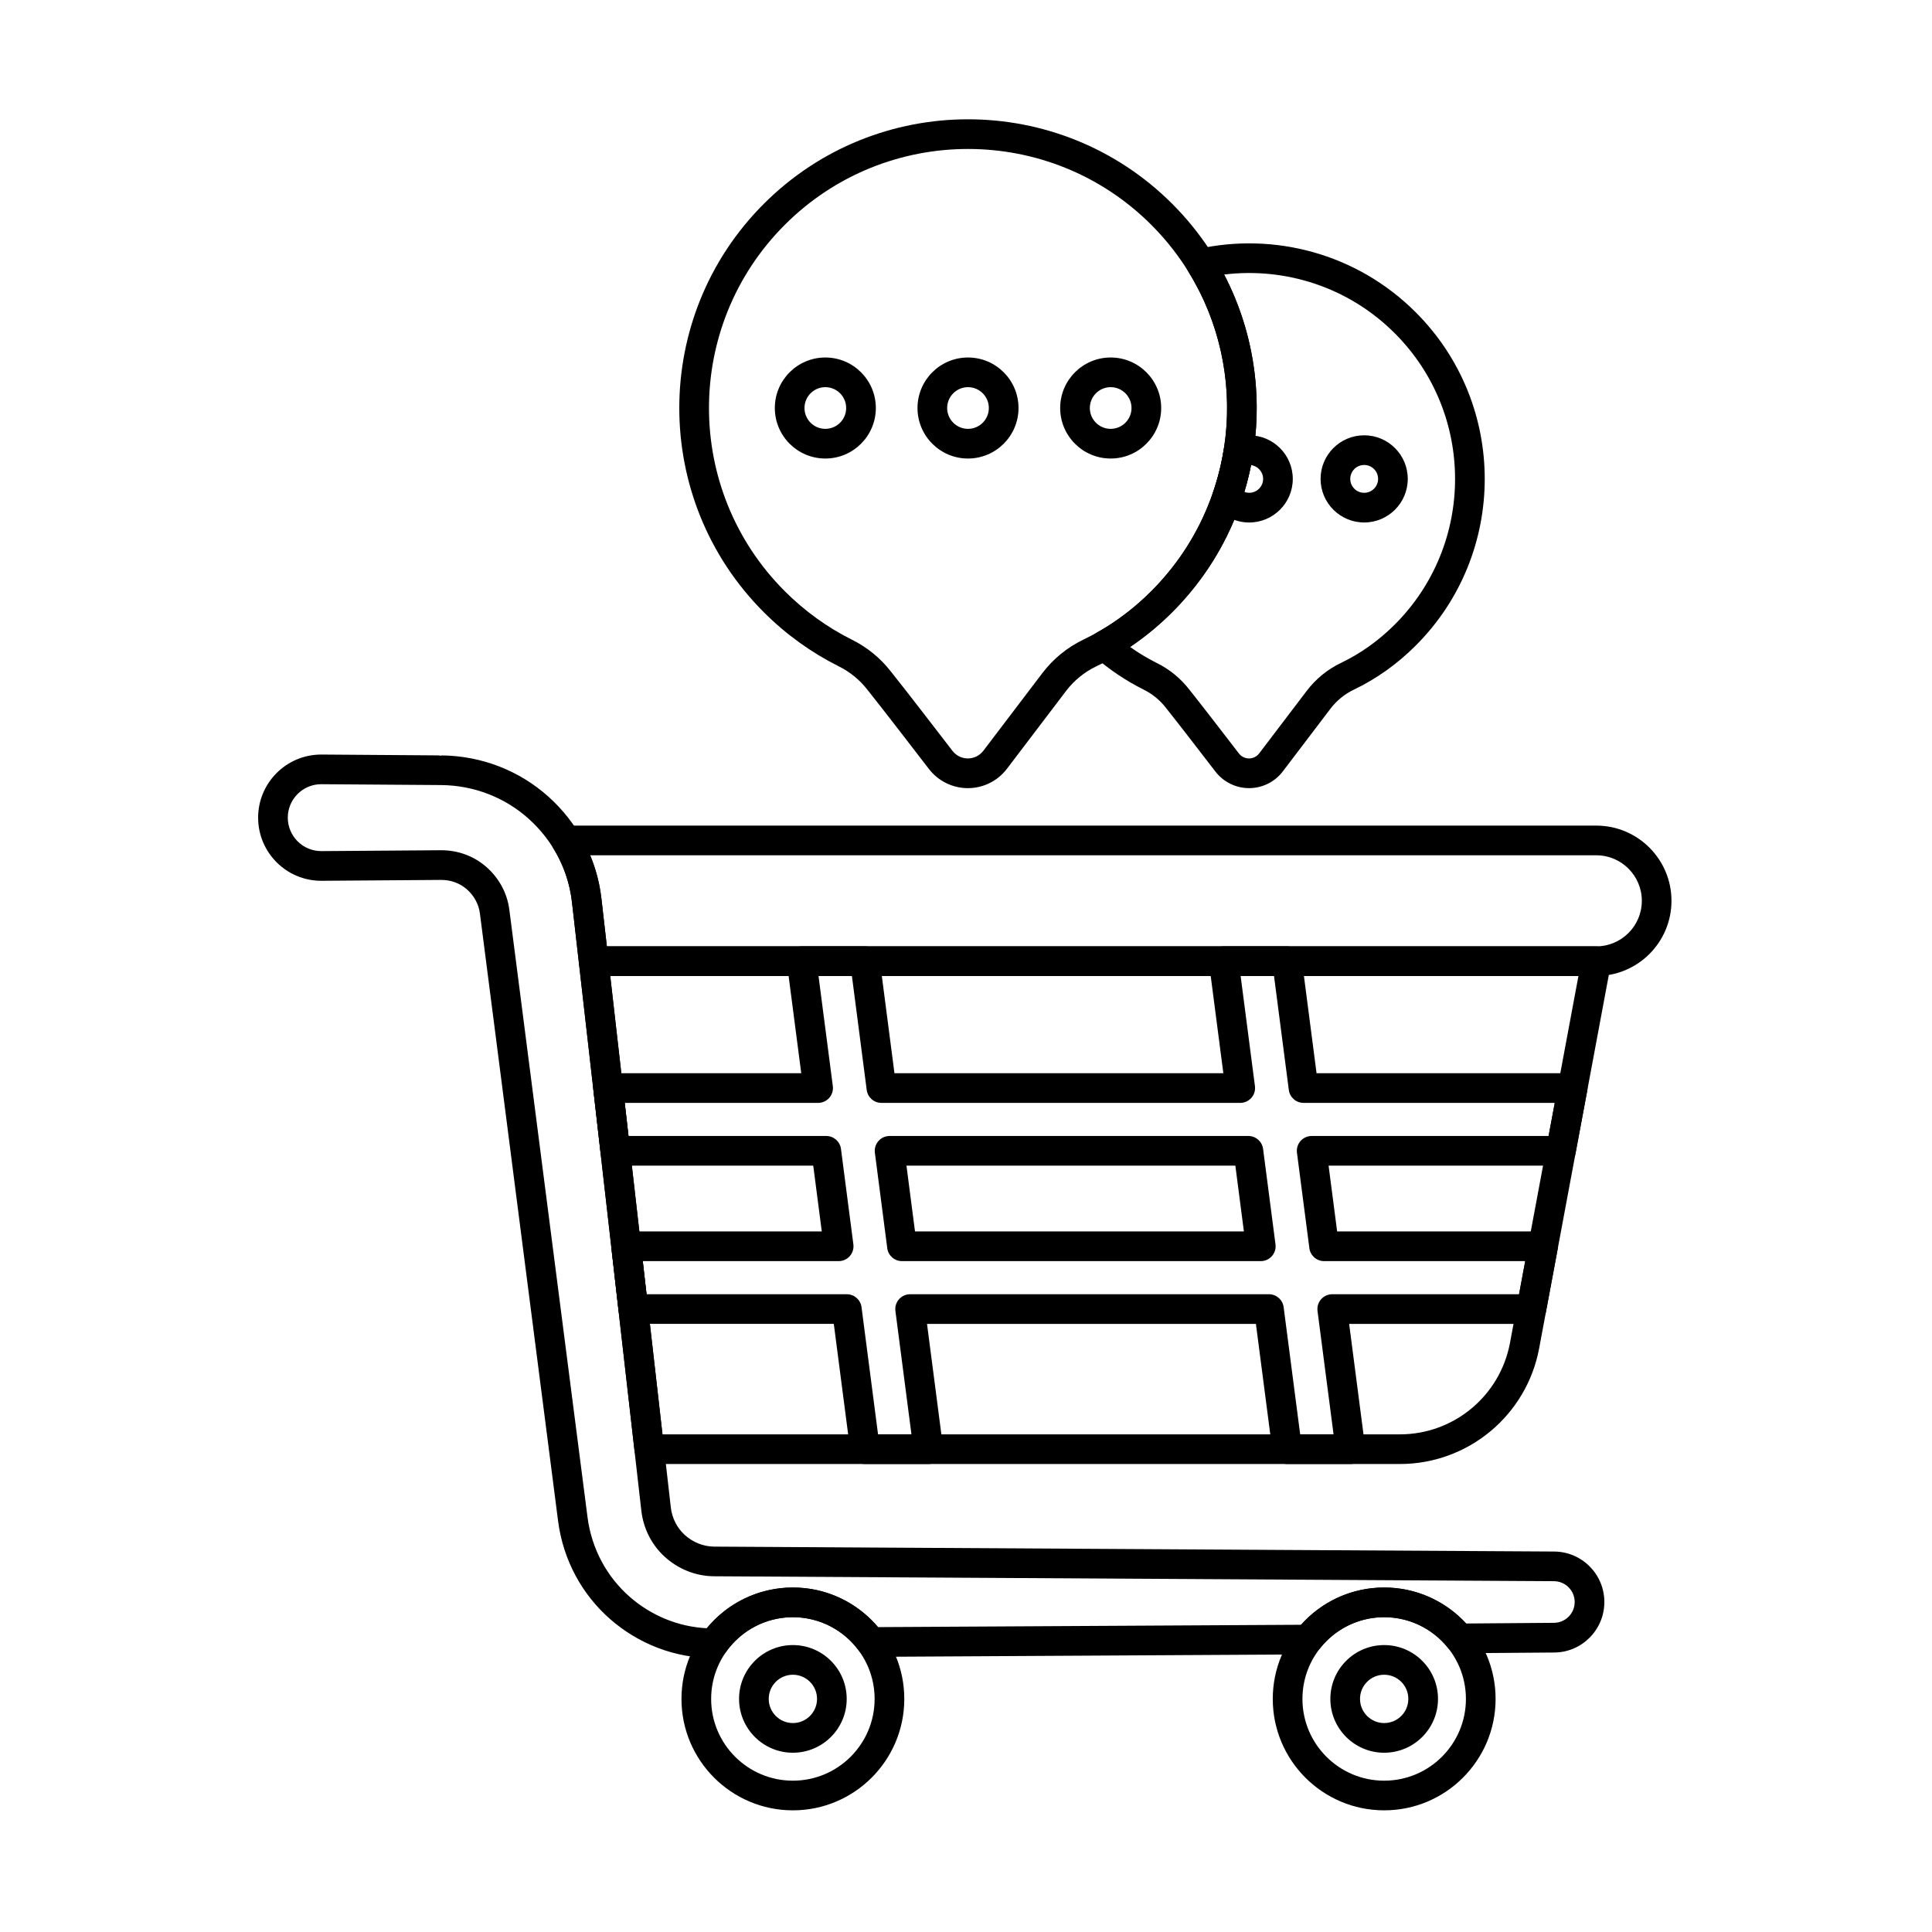 <?xml version="1.0" encoding="UTF-8"?>
<!-- Uploaded to: ICON Repo, www.iconrepo.com, Generator: ICON Repo Mixer Tools -->
<svg fill="#000000" width="800px" height="800px" version="1.1" viewBox="144 144 512 512" xmlns="http://www.w3.org/2000/svg">
 <g fill-rule="evenodd">
  <path d="m438.34 238.74c-7.387 0-13.383 6-13.383 13.387s5.996 13.387 13.383 13.387 13.387-6 13.387-13.387-6-13.387-13.387-13.387zm0 7.863c3.051 0 5.523 2.477 5.523 5.523 0 3.051-2.473 5.523-5.523 5.523-3.047 0-5.523-2.473-5.523-5.523 0-3.047 2.477-5.523 5.523-5.523z"/>
  <path d="m505.52 259.36c-6.375 0-11.551 5.176-11.551 11.551s5.176 11.551 11.551 11.551 11.551-5.176 11.551-11.551-5.176-11.551-11.551-11.551zm0 7.863c2.035 0 3.688 1.652 3.688 3.688 0 2.035-1.652 3.688-3.688 3.688-2.035 0-3.688-1.652-3.688-3.688 0-2.035 1.652-3.688 3.688-3.688z"/>
  <path d="m400.53 238.74c-7.387 0-13.383 6-13.383 13.387s5.996 13.387 13.383 13.387 13.387-6 13.387-13.387-6-13.387-13.387-13.387zm0 7.863c3.051 0 5.523 2.477 5.523 5.523 0 3.051-2.473 5.523-5.523 5.523-3.047 0-5.523-2.473-5.523-5.523 0-3.047 2.477-5.523 5.523-5.523z"/>
  <path d="m362.72 238.74c-7.387 0-13.383 6-13.383 13.387s5.996 13.387 13.383 13.387 13.387-6 13.387-13.387-6-13.387-13.387-13.387zm0 7.863c3.051 0 5.523 2.477 5.523 5.523 0 3.051-2.473 5.523-5.523 5.523-3.047 0-5.523-2.473-5.523-5.523 0-3.047 2.477-5.523 5.523-5.523z"/>
  <path d="m354.12 579.96c-7.871 0-14.262 6.394-14.262 14.266 0 7.871 6.391 14.266 14.262 14.266 7.875 0 14.266-6.394 14.266-14.266 0-7.871-6.391-14.266-14.266-14.266zm0 7.863c3.535 0 6.402 2.867 6.402 6.402 0 3.535-2.867 6.402-6.402 6.402-3.531 0-6.402-2.867-6.402-6.402 0-3.535 2.871-6.402 6.402-6.402z"/>
  <path d="m510.82 579.96c-7.871 0-14.262 6.394-14.262 14.266 0 7.871 6.391 14.266 14.262 14.266 7.875 0 14.266-6.394 14.266-14.266 0-7.871-6.391-14.266-14.266-14.266zm0 7.863c3.535 0 6.402 2.867 6.402 6.402 0 3.535-2.867 6.402-6.402 6.402-3.531 0-6.402-2.867-6.402-6.402 0-3.535 2.871-6.402 6.402-6.402z"/>
  <path d="m510.82 564.71c-16.297 0-29.523 13.23-29.523 29.523 0 16.297 13.23 29.523 29.523 29.523 16.297 0 29.527-13.23 29.527-29.523 0-16.297-13.23-29.523-29.527-29.523zm0 7.859c11.957 0 21.664 9.707 21.664 21.664s-9.707 21.664-21.664 21.664c-11.957 0-21.66-9.707-21.66-21.664s9.707-21.664 21.66-21.664z"/>
  <path d="m354.12 564.71c-16.297 0-29.523 13.23-29.523 29.523 0 16.297 13.23 29.523 29.523 29.523 16.297 0 29.527-13.23 29.527-29.523 0-16.297-13.23-29.523-29.527-29.523zm0 7.859c11.957 0 21.664 9.707 21.664 21.664s-9.707 21.664-21.664 21.664c-11.957 0-21.66-9.707-21.66-21.664s9.707-21.664 21.66-21.664z"/>
  <path d="m260.89 344.29c-0.258-0.066-0.555-0.102-0.891-0.105l-30.863-0.223c-9.234 0-16.73 7.496-16.73 16.727 0 9.234 7.496 16.73 16.73 16.73l31.754-0.23c2.574-0.02 4.977 0.871 6.793 2.457 1.84 1.609 3.168 3.844 3.5 6.434-0.004-0.027 20.715 160.99 20.715 160.99 1.344 10.434 6.418 19.574 13.848 26.055 7.391 6.449 17.035 10.344 27.496 10.277 1.27-0.008 2.453-0.625 3.184-1.66 3.926-5.543 10.391-9.168 17.695-9.168 7.184 0 13.559 3.508 17.5 8.898 0.746 1.02 1.934 1.617 3.195 1.613l115.84-0.648c1.203-0.008 2.336-0.562 3.074-1.512 3.965-5.082 10.145-8.352 17.086-8.352 6.82 0 12.906 3.16 16.879 8.09 0.754 0.934 1.895 1.473 3.09 1.465l25.039-0.191c7.356-0.004 13.352-6.004 13.348-13.387 0-7.387-6-13.379-13.387-13.375 0.023 0-222.5-1.301-222.5-1.301-2.981-0.02-5.699-1.199-7.777-3.062-2.051-1.844-3.406-4.438-3.738-7.363l-18.383-161.27c-1.227-10.781-6.445-20.219-14.008-27.016-7.586-6.82-17.605-10.891-28.492-10.969zm70.418 231.21c-7.746-0.391-14.852-3.461-20.391-8.297-6.023-5.258-10.129-12.676-11.219-21.137l-20.719-160.99c-0.586-4.562-2.879-8.52-6.125-11.355-3.223-2.812-7.461-4.43-12.023-4.398l-31.703 0.23c-4.891-0.004-8.859-3.977-8.859-8.867 0-4.891 3.969-8.859 8.859-8.863l31.734 0.227h-0.027c8.895 0.062 17.09 3.379 23.289 8.953 6.176 5.551 10.449 13.254 11.453 22.059l18.383 161.27c0.559 4.902 2.859 9.23 6.297 12.32 3.465 3.113 8.012 5.043 12.977 5.078l222.55 1.301c3.047 0 5.519 2.469 5.523 5.516 0 3.047-2.473 5.519-5.516 5.519l-23.246 0.18c-5.394-5.863-13.137-9.539-21.727-9.539-8.754 0-16.621 3.816-22.031 9.875 0.004-0.004-112.1 0.621-112.1 0.621-5.414-6.418-13.52-10.496-22.57-10.496-9.188 0-17.398 4.203-22.812 10.789z"/>
  <path d="m293.99 362.8c-1.426 0-2.738 0.77-3.434 2.012-0.695 1.242-0.664 2.766 0.086 3.981 2.602 4.223 4.34 9.047 4.934 14.258l1.836 16.117c0.227 1.984 1.906 3.484 3.906 3.484h265.71c11 0 19.93-8.93 19.93-19.93 0-10.996-8.93-19.926-19.93-19.926h-273.05zm6.414 7.859h266.63c6.66 0 12.066 5.406 12.066 12.066 0 6.66-5.406 12.066-12.066 12.066h-262.21l-1.441-12.633c-0.461-4.047-1.484-7.902-2.981-11.5z"/>
  <path d="m301.32 394.8c-1.121 0-2.188 0.477-2.934 1.312-0.746 0.836-1.102 1.949-0.973 3.062l14.742 129.32c0.227 1.984 1.906 3.484 3.906 3.484h198.92c18.082 0 33.594-12.887 36.91-30.66l19.008-101.87c0.215-1.148-0.094-2.336-0.84-3.231-0.746-0.898-1.855-1.418-3.023-1.418h-265.71zm4.402 7.859h256.58l-18.141 97.219c-2.621 14.055-14.887 24.242-29.184 24.242h-195.41l-13.848-121.46z"/>
  <path d="m492.9 428.41-3.922-30.195c-0.254-1.957-1.922-3.422-3.898-3.422h-16.777c-1.129 0-2.207 0.488-2.953 1.336-0.746 0.848-1.09 1.98-0.945 3.102l3.793 29.18h-87.16l-3.922-30.195c-0.254-1.957-1.926-3.422-3.898-3.422h-16.777c-1.129 0-2.207 0.488-2.953 1.336-0.746 0.848-1.09 1.98-0.945 3.102l3.793 29.18h-51.18c-1.121 0-2.188 0.477-2.934 1.312-0.746 0.836-1.102 1.949-0.973 3.062l1.895 16.637c0.227 1.988 1.906 3.484 3.906 3.484h52.465l2.266 17.438h-51.848c-1.117 0-2.188 0.477-2.934 1.312-0.746 0.836-1.102 1.949-0.973 3.062l1.895 16.637c0.227 1.988 1.906 3.484 3.906 3.484h53.137l4.379 33.707c0.254 1.957 1.926 3.426 3.898 3.426h16.777c1.133 0 2.207-0.488 2.953-1.336 0.746-0.852 1.09-1.98 0.945-3.102l-4.246-32.691h87.16l4.383 33.707c0.254 1.957 1.922 3.426 3.898 3.426h16.777c1.129 0 2.207-0.488 2.953-1.336 0.746-0.852 1.09-1.98 0.945-3.102l-4.246-32.691h48.297c1.895 0 3.516-1.348 3.863-3.211l3.106-16.637c0.215-1.148-0.094-2.336-0.84-3.234-0.746-0.898-1.855-1.418-3.023-1.418h-54.586l-2.266-17.438h61.574c1.895 0 3.516-1.348 3.863-3.211l3.106-16.637c0.215-1.148-0.094-2.336-0.84-3.234-0.746-0.898-1.855-1.418-3.023-1.418zm-7.352 4.438c0.254 1.957 1.926 3.426 3.898 3.426h66.582s-1.637 8.773-1.637 8.773h-62.785c-1.129 0-2.207 0.488-2.953 1.336-0.746 0.848-1.09 1.98-0.945 3.102l3.289 25.301c0.254 1.957 1.922 3.426 3.898 3.426h53.305s-1.637 8.773-1.637 8.773h-49.508c-1.129 0-2.207 0.488-2.953 1.336-0.746 0.848-1.09 1.98-0.945 3.102l4.25 32.691h-8.848l-4.379-33.703c-0.254-1.957-1.926-3.426-3.898-3.426h-95.09c-1.129 0-2.207 0.488-2.953 1.336-0.746 0.848-1.09 1.98-0.945 3.102l4.25 32.691h-8.852l-4.379-33.703c-0.254-1.957-1.922-3.426-3.898-3.426h-53.078l-1-8.773h51.918c1.133 0 2.207-0.488 2.953-1.336 0.746-0.848 1.09-1.98 0.945-3.102l-3.285-25.301c-0.254-1.957-1.922-3.426-3.898-3.426h-52.41l-1-8.773h51.25c1.133 0 2.207-0.488 2.953-1.336 0.746-0.848 1.09-1.98 0.945-3.102l-3.793-29.18h8.852l3.922 30.195c0.254 1.957 1.922 3.426 3.898 3.426h95.09c1.129 0 2.207-0.488 2.953-1.336 0.746-0.848 1.09-1.98 0.945-3.102l-3.793-29.18h8.848l3.922 30.195zm-105.8 12.199c-1.133 0-2.207 0.488-2.953 1.336-0.746 0.848-1.09 1.98-0.945 3.102l3.285 25.301c0.254 1.957 1.922 3.426 3.898 3.426h95.09c1.129 0 2.207-0.488 2.953-1.336 0.746-0.848 1.09-1.98 0.945-3.102l-3.289-25.301c-0.254-1.957-1.922-3.426-3.898-3.426h-95.09zm4.473 7.859h87.16l2.266 17.438h-87.16z"/>
  <path d="m426.51 327.12c2.109-2.773 4.844-5.008 7.984-6.519 7.301-3.488 14.109-8.309 20.156-14.355 29.867-29.867 29.867-78.359 0-108.23-29.867-29.867-78.363-29.867-108.23 0-29.867 29.867-29.867 78.359 0 108.23 5.938 5.938 12.613 10.695 19.73 14.27 0.012 0.004 0.023 0.012 0.035 0.02 3.039 1.488 5.695 3.66 7.758 6.344 0.016 0.016 0.027 0.035 0.043 0.055 4.25 5.336 11.016 14.129 16.191 20.855 2.473 3.211 6.297 5.09 10.352 5.078s7.867-1.91 10.32-5.137l15.656-20.602zm-6.258-4.762-15.66 20.605c-0.969 1.277-2.481 2.027-4.082 2.031-1.605 0.004-3.117-0.738-4.094-2.008-5.195-6.754-11.984-15.578-16.258-20.941-2.789-3.617-6.375-6.547-10.48-8.562-6.383-3.207-12.367-7.477-17.695-12.801-26.797-26.797-26.797-70.312 0-97.109 26.797-26.797 70.312-26.797 97.109 0 26.797 26.797 26.797 70.312 0 97.109-5.398 5.398-11.469 9.707-18 12.828-0.004 0-0.008 0.004-0.012 0.004-4.254 2.055-7.965 5.082-10.824 8.844z"/>
  <path d="m461.36 210c-1.242 0.277-2.273 1.141-2.766 2.316-0.492 1.172-0.387 2.512 0.285 3.598 16.465 26.484 13.195 61.781-9.797 84.773-4.383 4.383-9.211 8.051-14.367 10.941-1.113 0.625-1.855 1.754-1.988 3.023-0.129 1.273 0.363 2.527 1.328 3.367 4.008 3.496 8.359 6.394 12.938 8.691 0.012 0.004 0.023 0.012 0.035 0.02 2.344 1.148 4.394 2.82 5.984 4.891 0.012 0.016 0.027 0.035 0.043 0.055 3.422 4.297 8.871 11.379 13.039 16.797 2.137 2.777 5.445 4.398 8.949 4.391 3.504-0.012 6.801-1.652 8.922-4.441l12.617-16.605c1.629-2.137 3.738-3.863 6.16-5.031 5.957-2.844 11.52-6.781 16.453-11.715 24.367-24.367 24.367-63.934 0-88.301-15.684-15.684-37.668-21.273-57.836-16.766zm7.043 6.754c16.09-1.957 32.891 3.231 45.23 15.57 21.301 21.301 21.301 55.887 0 77.184-4.285 4.285-9.109 7.711-14.297 10.188-0.004 0-0.008 0.004-0.012 0.004-3.539 1.707-6.621 4.227-9 7.352l-12.625 16.605c-0.637 0.84-1.629 1.336-2.684 1.336-1.055 0.004-2.051-0.484-2.695-1.32-4.188-5.445-9.66-12.559-13.105-16.883-2.32-3.008-5.297-5.438-8.703-7.113-2.426-1.219-4.777-2.629-7.035-4.231 3.945-2.652 7.68-5.727 11.16-9.207 24.203-24.203 28.789-60.645 13.762-89.488z"/>
  <path d="m470.68 260.22c-1.266 0.52-2.172 1.66-2.391 3.008-0.617 3.809-1.562 7.582-2.828 11.266-0.445 1.293-0.184 2.727 0.691 3.785 2.117 2.559 5.32 4.188 8.898 4.188 6.375 0 11.551-5.176 11.551-11.551s-5.176-11.551-11.551-11.551c-1.547 0-3.019 0.305-4.371 0.855zm4.863 7.039c1.801 0.238 3.195 1.785 3.195 3.652 0 2.035-1.652 3.688-3.688 3.688-0.453 0-0.887-0.082-1.285-0.23 0.711-2.344 1.305-4.719 1.781-7.109z"/>
 </g>
</svg>